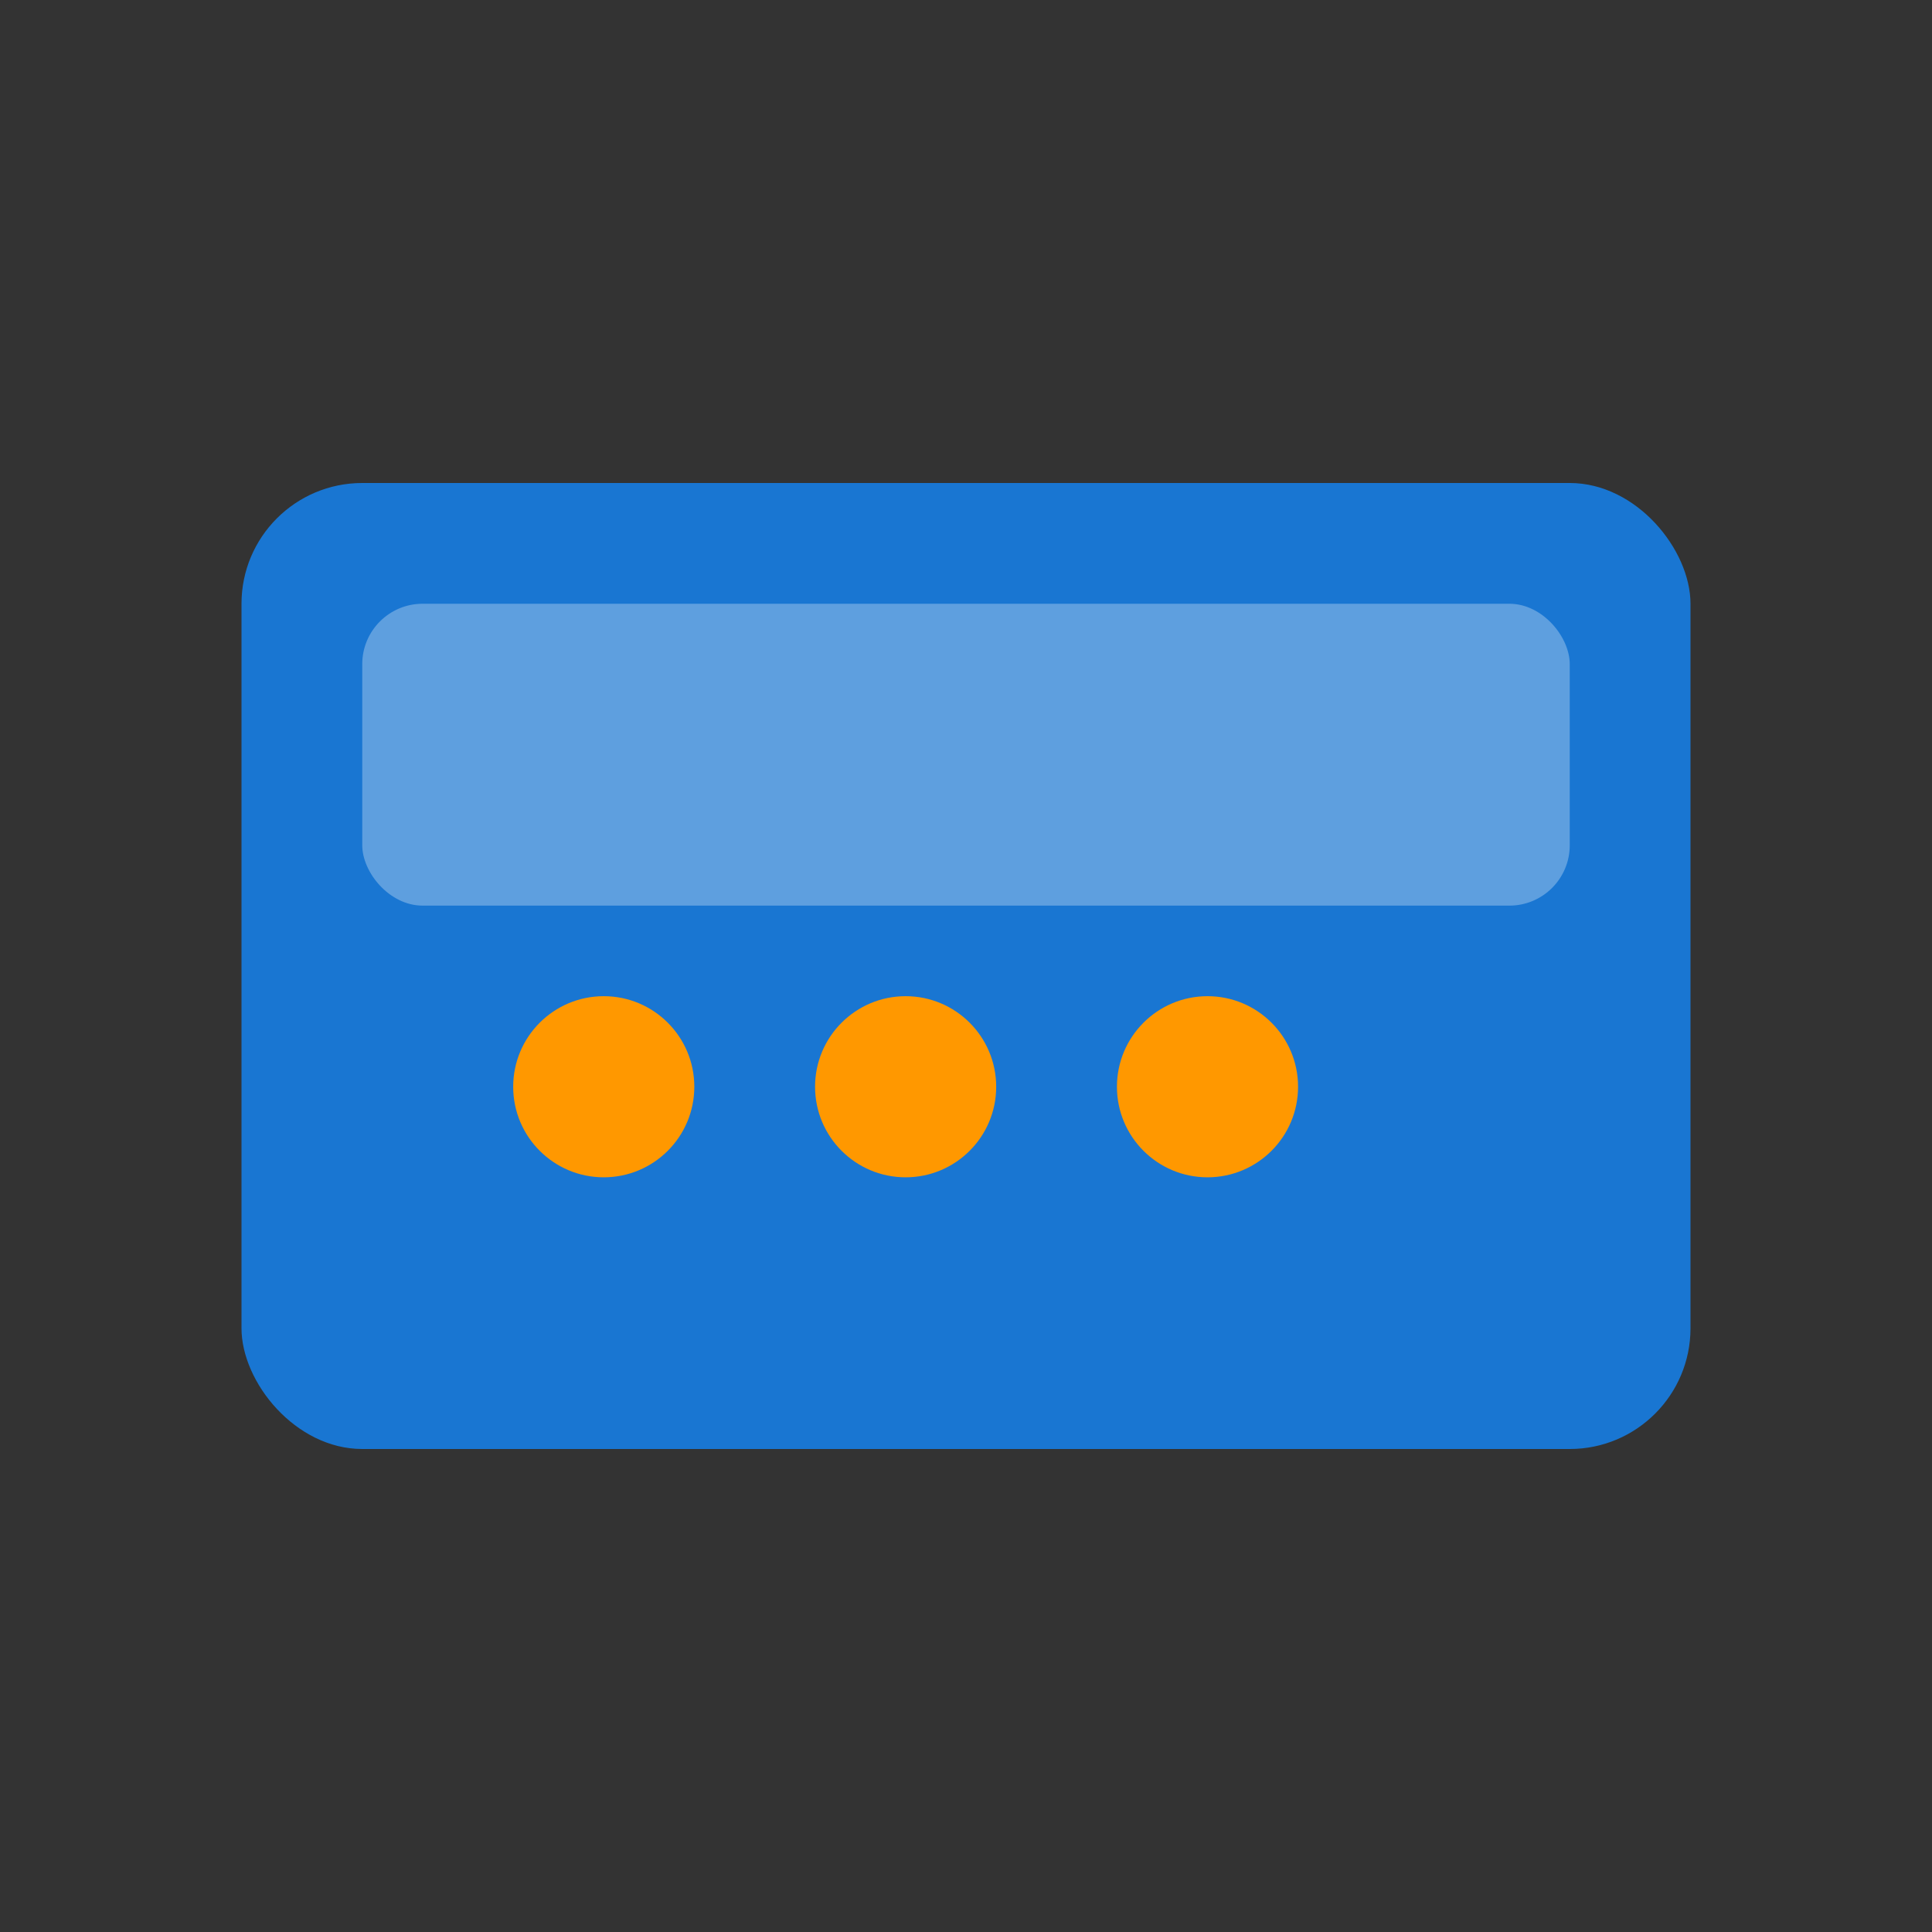 <svg xmlns="http://www.w3.org/2000/svg" viewBox="0 0 32 32">
  <rect x="0" y="0" width="32" height="32" fill="#333333" stroke="none"/>
  <rect x="4" y="8" width="24" height="16" rx="2" fill="#1976d2"/>
  <rect x="6" y="10" width="20" height="5" rx="1" fill="#ffffff" opacity="0.3"/>
  <circle cx="10" cy="18" r="1.5" fill="#ff9800"/>
  <circle cx="15" cy="18" r="1.5" fill="#ff9800"/>
  <circle cx="20" cy="18" r="1.5" fill="#ff9800"/>
</svg>

